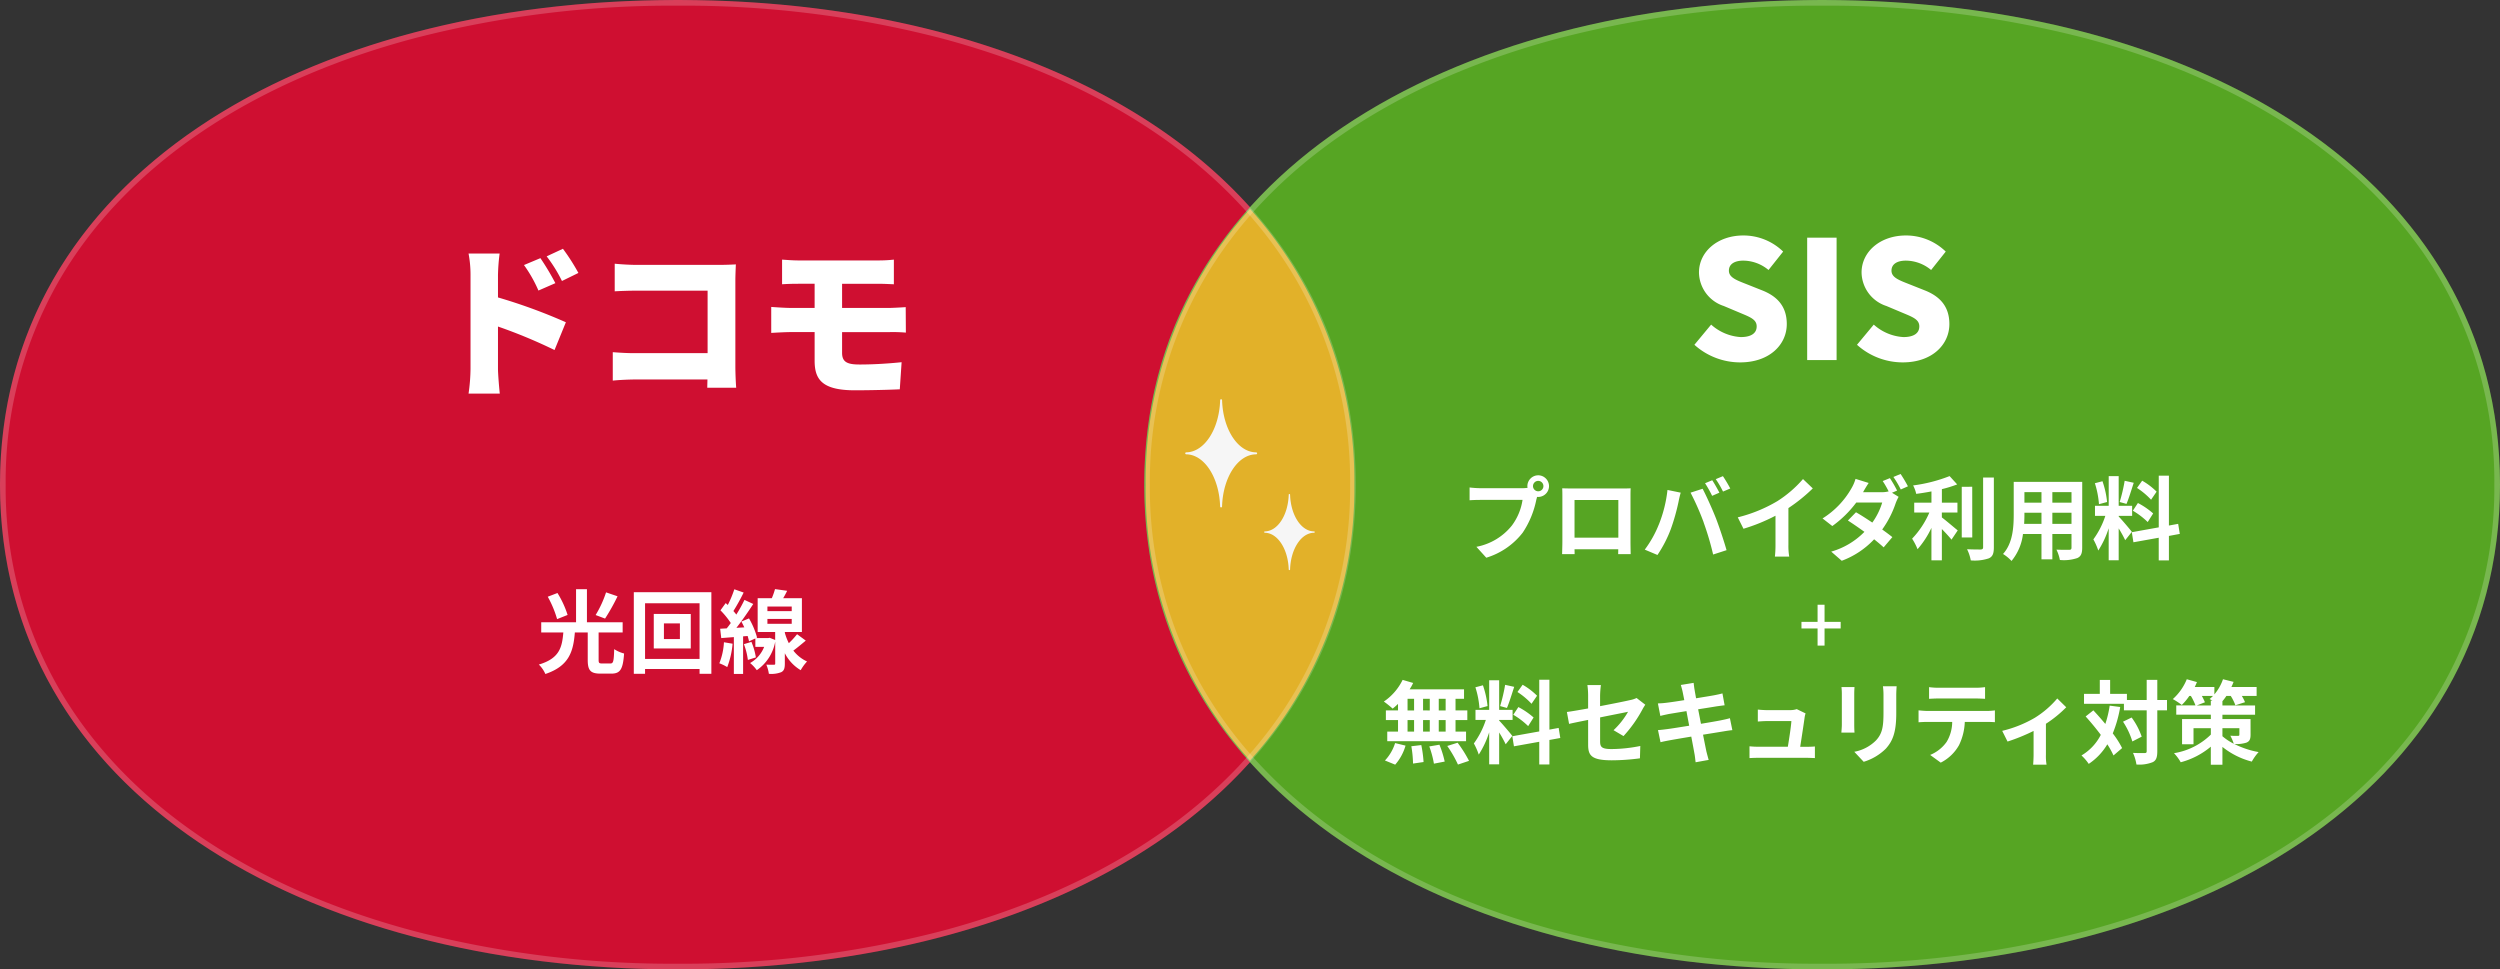 <svg xmlns="http://www.w3.org/2000/svg" width="441" height="171" viewBox="0 0 441 171"><rect x="0" y="0" width="441" height="171" fill="#333333" stroke="none"/><g transform="translate(-480 -877)"><path d="M119.58,0c66.042,0,119.58,31.34,119.58,85.5S185.623,171,119.58,171,0,139.7,0,85.5,53.538,0,119.58,0Z" transform="translate(480 877)" fill="#cf0f31"/><path d="M119.58,0c66.042,0,119.58,31.334,119.58,85.5S185.623,171,119.58,171,0,139.657,0,85.5,53.538,0,119.58,0Z" transform="translate(681.839 877)" fill="#56a523"/><path d="M0,48.642A71.4,71.4,0,0,1,18.4,0a71.4,71.4,0,0,1,18.4,48.642A71.4,71.4,0,0,1,18.4,97.282,71.4,71.4,0,0,1,0,48.642Z" transform="translate(682.103 913.86)" fill="#e2b129"/><path d="M-11.728-12.992a18.963,18.963,0,0,1-1.84,4l1.664.624A35.368,35.368,0,0,0-9.7-12.3Zm-6.784,3.984A16.9,16.9,0,0,0-20.3-12.88l-1.712.656a18.653,18.653,0,0,1,1.648,3.952Zm6.08,8.56c-.528,0-.608-.1-.608-.656V-5.92H-8.8V-7.712h-6.3v-5.84h-1.92v5.84h-6.144V-5.92h3.9c-.224,2.608-.656,4.576-4.32,5.664a5.36,5.36,0,0,1,1.152,1.664C-18.24,0-17.5-2.56-17.232-5.92h2.272v4.832c0,1.824.448,2.432,2.256,2.432h1.9c1.584,0,2.064-.752,2.256-3.552a5.86,5.86,0,0,1-1.744-.768c-.064,2.176-.16,2.528-.672,2.528ZM1.3-4.752H-1.52V-7.52H1.3ZM-3.312-9.184V-3.1H3.216v-6.08ZM-4.848-1.248v-9.824H4.768v9.824ZM-6.832-13.024v14.4h1.984V.528H4.768v.848h2.08v-14.4Zm15.9,8.832A11.661,11.661,0,0,1,8.256-.48,7.992,7.992,0,0,1,9.648.192a14.686,14.686,0,0,0,.944-4.128Zm3.52.336a11.846,11.846,0,0,1,.7,2.784L14.7-1.52a11.724,11.724,0,0,0-.784-2.736ZM16.736-8.3h4.288v.848H16.736Zm0-2.192h4.288v.816H16.736Zm5.232,4.88a14.283,14.283,0,0,1-1.456,1.584,10.2,10.2,0,0,1-.7-1.824V-6h3.008v-5.968h-3.3c.24-.4.48-.848.7-1.3l-2.144-.3a12.813,12.813,0,0,1-.56,1.6h-2.5V-6h3.088v1.408l-.96-.384-.288.048H14.736l.176-.08A13.916,13.916,0,0,0,13.488-8.4l-1.344.56c.176.32.352.672.512,1.024l-1.392.08c1.008-1.28,2.1-2.864,2.976-4.208l-1.552-.72a25.794,25.794,0,0,1-1.44,2.592,8.048,8.048,0,0,0-.512-.624,36.021,36.021,0,0,0,1.808-3.264L10.9-13.536a19.633,19.633,0,0,1-1.152,2.768c-.128-.112-.256-.224-.368-.336l-.928,1.28a14.725,14.725,0,0,1,1.824,2.24c-.24.336-.48.656-.72.944L8.4-6.576l.192,1.648L10.816-5.1v6.5h1.632V-5.232l.8-.064c.1.352.192.672.24.944l1.12-.512v1.488H16.16A5.6,5.6,0,0,1,13.68-.528,6.812,6.812,0,0,1,14.864.736a7.789,7.789,0,0,0,3.248-5.024v3.84c0,.176-.048.224-.256.224-.176,0-.768,0-1.312-.016a6.579,6.579,0,0,1,.448,1.616,4.821,4.821,0,0,0,2.176-.288c.512-.256.64-.7.64-1.52V-2.256a7.4,7.4,0,0,0,2.8,2.992A7.9,7.9,0,0,1,23.728-.8a6.415,6.415,0,0,1-2.416-1.92c.688-.5,1.456-1.152,2.192-1.76Z" transform="translate(598.636 994.485)" fill="#fff"/><path d="M-23.316-21.982l-2.9,1.218a23.663,23.663,0,0,1,2.552,4.5l2.987-1.305A44.224,44.224,0,0,0-23.316-21.982Zm3.973-1.653L-22.214-22.3a25.455,25.455,0,0,1,2.7,4.35l2.9-1.421A36.273,36.273,0,0,0-19.343-23.635Zm-16.3,21.17a32.556,32.556,0,0,1-.348,4.379h5.51c-.145-1.305-.319-3.6-.319-4.379V-9.918a90.443,90.443,0,0,1,9.976,4.147l2-4.9A95.879,95.879,0,0,0-30.8-15.051v-3.973a34.478,34.478,0,0,1,.29-3.77h-5.481a20.259,20.259,0,0,1,.348,3.77ZM-10.208-21v4.872c.9-.058,2.523-.116,3.828-.116H6.177V-5.22h-12.9c-1.363,0-2.7-.087-3.828-.174V-.377c1.044-.116,2.871-.2,3.973-.2H6.148c0,.464-.029.957-.029,1.45h5.1c-.087-1.131-.145-2.784-.145-3.77V-17.951c0-.957.058-2.233.087-2.929-.435.029-1.827.087-2.755.087H-6.38C-7.424-20.793-9.048-20.88-10.208-21Zm29.522-.725v4.35c.9-.058,1.856-.087,2.929-.087h2.813V-13.2H20.822c-.957,0-2.581-.116-3.422-.174v4.582c.928-.058,2.552-.145,3.422-.145h4.234v5.046c0,3.248,1.247,5.22,7.076,5.22,2.7,0,6.264-.087,7.946-.174L40.4-3.625c-2.233.232-4.9.406-7.4.406-2.146,0-3.1-.406-3.1-2.059V-8.932h8.294a26.675,26.675,0,0,1,2.958.087l-.029-4.495c-.812.058-2.436.145-3.045.145H29.9v-4.263h6.409c1.073,0,1.943.058,2.726.087v-4.35a24.157,24.157,0,0,1-2.726.145H22.243C21.17-21.576,20.213-21.663,19.314-21.721Z" transform="translate(598.644 944.518)" fill="#fff"/><path d="M-50.816-11.728a.929.929,0,0,1,.928-.928.925.925,0,0,1,.912.928.922.922,0,0,1-.912.912A.925.925,0,0,1-50.816-11.728Zm-.992,0a1.772,1.772,0,0,0,.032.3,6.9,6.9,0,0,1-.912.064H-60.1a17.815,17.815,0,0,1-1.9-.128v2.256c.4-.032,1.168-.064,1.9-.064h7.44a10.055,10.055,0,0,1-1.872,4.512A10.489,10.489,0,0,1-60.8-1.024L-59.056.9a12.851,12.851,0,0,0,6.432-4.432,16.151,16.151,0,0,0,2.4-5.824c.048-.144.08-.3.128-.48a.912.912,0,0,0,.208.016,1.919,1.919,0,0,0,1.9-1.9,1.922,1.922,0,0,0-1.9-1.92A1.926,1.926,0,0,0-51.808-11.728Zm6.144.384c.032.448.032,1.1.032,1.552v7.824c0,.768-.048,2.16-.048,2.24h2.208c0-.048,0-.416-.016-.864h7.712c0,.464-.016.832-.016.864h2.208c0-.064-.032-1.6-.032-2.224v-7.84c0-.48,0-1.072.032-1.552-.576.032-1.184.032-1.584.032h-8.8C-44.4-11.312-45.008-11.328-45.664-11.344Zm2.176,2.064h7.728v6.64h-7.728ZM-19.2-12.768l-1.264.528a20.241,20.241,0,0,1,1.248,2.224l1.28-.56C-18.24-11.168-18.8-12.176-19.2-12.768Zm1.888-.72-1.264.528a16.675,16.675,0,0,1,1.28,2.192l1.28-.544A25.025,25.025,0,0,0-17.312-13.488Zm-11.3,8.512A19.277,19.277,0,0,1-31.1-.528l2.24.944A22,22,0,0,0-26.5-4.16a37.252,37.252,0,0,0,1.36-4.816c.064-.352.24-1.136.384-1.6l-2.336-.48A23.054,23.054,0,0,1-28.608-4.976Zm7.9-.336A49.437,49.437,0,0,1-19.04.336l2.368-.768c-.448-1.584-1.3-4.144-1.856-5.584-.608-1.552-1.712-4.016-2.368-5.248l-2.128.688A44.821,44.821,0,0,1-20.7-5.312Zm6.016-.912,1.008,2.016a32.06,32.06,0,0,0,5.648-2.3v5.12A17.918,17.918,0,0,1-8.144.7h2.528a11,11,0,0,1-.144-2.1V-7.856a29.348,29.348,0,0,0,4.3-3.472l-1.728-1.648A20.512,20.512,0,0,1-7.7-9.088,25.728,25.728,0,0,1-14.688-6.224Zm26.832-6.912-1.264.512A16.475,16.475,0,0,1,11.92-10.8a5.044,5.044,0,0,1-1.248.144H7.408c.192-.352.608-1.072.992-1.632l-2.32-.72a7.24,7.24,0,0,1-.72,1.664,14.929,14.929,0,0,1-5.1,5.312L1.984-4.688A19.244,19.244,0,0,0,6.208-8.832h4.576A11.821,11.821,0,0,1,9.04-5.3C8.016-5.984,7.008-6.64,6.16-7.12L4.736-5.664c.816.528,1.872,1.248,2.912,2A13.288,13.288,0,0,1,1.792-.176L3.648,1.44A14.987,14.987,0,0,0,9.36-2.352c.656.528,1.248,1.024,1.68,1.424l1.536-1.808c-.48-.384-1.1-.848-1.792-1.344a17.315,17.315,0,0,0,2.368-4.608A8.577,8.577,0,0,1,13.68-9.84l-1.168-.72.9-.384A20.339,20.339,0,0,0,12.144-13.136Zm1.888-.736-1.264.528a16.963,16.963,0,0,1,1.3,2.208l1.264-.56A25.026,25.026,0,0,0,14.032-13.872Zm7.28,6.8h2.752V-8.816H21.312V-11.2a20.8,20.8,0,0,0,2.7-.832L22.672-13.5a27.02,27.02,0,0,1-6.432,1.648,5.97,5.97,0,0,1,.544,1.488c.864-.112,1.776-.256,2.688-.432v1.984h-3.04v1.744H19.1a15.5,15.5,0,0,1-3.04,4.608,10.708,10.708,0,0,1,.96,1.856,15.918,15.918,0,0,0,2.448-3.76V1.36h1.84V-4.16c.64.656,1.312,1.376,1.7,1.872l1.1-1.632c-.432-.336-2.016-1.7-2.8-2.288Zm5.36-4.544H24.816v8.944h1.856Zm1.92-1.632v12.3c0,.288-.128.384-.432.4-.336,0-1.36,0-2.4-.048a7.3,7.3,0,0,1,.656,1.968A7.879,7.879,0,0,0,29.6,1.008c.656-.3.88-.832.88-1.936v-12.32ZM40.8-5.072V-7.04h3.376v1.968Zm-4.976,0c.032-.592.048-1.168.048-1.68V-7.04H38.88v1.968Zm3.056-5.6v1.856H35.872v-1.856Zm5.3,1.856H40.8v-1.856h3.376Zm1.888-3.664H33.984v5.712c0,2.24-.144,5.088-1.888,7.008a7.028,7.028,0,0,1,1.5,1.232A9.163,9.163,0,0,0,35.616-3.28H38.88V1.184H40.8V-3.28h3.376v2.4c0,.288-.112.384-.416.384-.288,0-1.344.016-2.24-.032A7.193,7.193,0,0,1,42.128,1.3,7.43,7.43,0,0,0,45.2.96c.64-.288.864-.8.864-1.824Zm13.12,1.728a12.024,12.024,0,0,0-2.544-1.936l-.912,1.28a12.873,12.873,0,0,1,2.48,2.08Zm-4.192,3.36a13.531,13.531,0,0,1,2.624,2l.96-1.52a13.362,13.362,0,0,0-2.688-1.84Zm-1.44-5.28a29.762,29.762,0,0,1-.88,3.744l1.2.336c.4-.928.864-2.448,1.28-3.728Zm-3.1,3.744a16.042,16.042,0,0,0-.816-3.664L48.3-12.24a15.822,15.822,0,0,1,.72,3.7Zm4.368,5.264c-.336-.448-1.856-2.24-2.32-2.7V-6.48h2.368V-8.256H52.5v-5.232h-1.76v5.232H48.32V-6.48h1.824a14.812,14.812,0,0,1-2.112,4.144A11.307,11.307,0,0,1,48.9-.368,16.421,16.421,0,0,0,50.736-4.3V1.344H52.5V-4.272a21.373,21.373,0,0,1,1.152,2.08ZM63.28-3.3l-.288-1.776-1.632.3v-8.8H59.568v9.12L54.816-3.6,55.1-1.824l4.464-.8v4H61.36v-4.32ZM-.616,16.4H.616V13.38H3.458V12.218H.616V9.194H-.616v3.024H-3.458V13.38H-.616ZM-66.224,27.84H-67.44V25.792h1.216Zm0,3.728H-67.44V29.536h1.216Zm-6.72-2.032h1.152v2.032h-1.152Zm3.92,0v2.032h-1.184V29.536Zm-1.184-1.7V25.792h1.184V27.84Zm-2.736-2.048h1.152V27.84h-1.152Zm-1.68,2.048h-2.144v1.7h2.144v2.032h-1.9v1.7h13.9v-1.7H-64.48V29.536h2.08v-1.7h-2.08V25.792h1.5v-1.68h-9.6a8.614,8.614,0,0,0,.624-1.12l-1.856-.544a9.839,9.839,0,0,1-3.312,3.824,17.621,17.621,0,0,1,1.552,1.248,11,11,0,0,0,.944-.832Zm-.5,9.568a8.756,8.756,0,0,0,1.824-3.36l-1.84-.448a7.884,7.884,0,0,1-1.792,3.072Zm2.848-3.248a20.311,20.311,0,0,1,.3,3.056l1.856-.272a20.93,20.93,0,0,0-.4-2.992Zm3.168.032a17.051,17.051,0,0,1,.816,3.04l1.9-.368a17.831,17.831,0,0,0-.928-2.976Zm3.168-.08a20.608,20.608,0,0,1,1.888,3.28l1.952-.656a21.7,21.7,0,0,0-2.016-3.2Zm15.84-8.864a12.024,12.024,0,0,0-2.544-1.936l-.912,1.28a12.873,12.873,0,0,1,2.48,2.08Zm-4.192,3.36a13.531,13.531,0,0,1,2.624,2l.96-1.52a13.362,13.362,0,0,0-2.688-1.84Zm-1.44-5.28a29.762,29.762,0,0,1-.88,3.744l1.2.336c.4-.928.864-2.448,1.28-3.728Zm-3.1,3.744a16.042,16.042,0,0,0-.816-3.664l-1.328.352a15.822,15.822,0,0,1,.72,3.7Zm4.368,5.264c-.336-.448-1.856-2.24-2.32-2.7V29.52h2.368V27.744h-2.368V22.512h-1.76v5.232H-60.96V29.52h1.824a14.812,14.812,0,0,1-2.112,4.144,11.307,11.307,0,0,1,.864,1.968,16.421,16.421,0,0,0,1.84-3.936v5.648h1.76V31.728a21.374,21.374,0,0,1,1.152,2.08ZM-46,32.7l-.288-1.776-1.632.3v-8.8h-1.792v9.12l-4.752.848.288,1.776,4.464-.8v4h1.792v-4.32Zm4.912,1.168c0,1.888.528,2.768,4.176,2.768a37.609,37.609,0,0,0,4.96-.352l.064-2.176a26.139,26.139,0,0,1-5.04.544c-1.76,0-2.048-.352-2.048-1.344v-4.24c2.272-.464,4.432-.88,4.928-.992a13.624,13.624,0,0,1-2.56,3.248l1.76,1.04a22.931,22.931,0,0,0,3.312-4.656c.144-.288.384-.656.528-.88l-1.536-1.184a4.511,4.511,0,0,1-1.136.368c-.72.176-2.96.624-5.3,1.072V25.2a16.816,16.816,0,0,1,.144-1.84h-2.384a13.838,13.838,0,0,1,.128,1.84v2.288c-1.584.288-2.992.528-3.744.624l.384,2.1c.672-.16,1.936-.416,3.36-.7Zm16.672-9.3c.048.256.16.784.288,1.456-1.376.224-2.608.4-3.168.464-.5.064-.976.1-1.488.112l.432,2.208c.544-.144.96-.224,1.472-.336.5-.08,1.728-.288,3.136-.512.144.816.32,1.712.48,2.576-1.616.256-3.1.5-3.84.592-.512.064-1.232.16-1.664.176l.448,2.144c.368-.1.912-.208,1.6-.336s2.192-.384,3.824-.656c.256,1.344.464,2.448.544,2.912.1.464.144,1.024.224,1.616l2.3-.416c-.144-.512-.3-1.088-.416-1.568-.1-.5-.32-1.568-.576-2.88,1.408-.224,2.7-.432,3.472-.56.608-.1,1.264-.208,1.7-.24l-.432-2.112c-.416.128-1.008.256-1.632.384-.72.144-2.032.368-3.472.608-.176-.88-.336-1.76-.5-2.56,1.328-.208,2.544-.4,3.2-.512.48-.064,1.12-.16,1.472-.192l-.384-2.1c-.384.112-.992.24-1.5.336-.576.112-1.792.3-3.152.528-.128-.72-.224-1.248-.256-1.472-.08-.384-.128-.928-.176-1.248l-2.256.368C-24.624,23.744-24.512,24.112-24.416,24.576Zm21.68,3.792-1.552-.752a3.622,3.622,0,0,1-1.184.176h-4.1c-.432,0-1.168-.048-1.584-.1v2.112c.464-.032,1.088-.08,1.6-.08h4.32c-.048.9-.4,3.168-.624,4.528H-11.04a15.371,15.371,0,0,1-1.584-.08v2.08c.608-.032,1.008-.048,1.584-.048h8.416c.432,0,1.216.032,1.536.048V34.192c-.416.048-1.152.064-1.568.064H-3.68c.24-1.52.656-4.272.784-5.216A4.46,4.46,0,0,1-2.736,28.368Zm16.064-4.784H10.912a11.287,11.287,0,0,1,.1,1.6v3.04c0,2.5-.208,3.7-1.312,4.9a7.239,7.239,0,0,1-3.84,2.016L7.52,36.9a9.421,9.421,0,0,0,3.888-2.3c1.184-1.312,1.856-2.8,1.856-6.24V25.184C13.264,24.544,13.3,24.032,13.328,23.584ZM5.9,23.712H3.6a11.361,11.361,0,0,1,.064,1.232v5.392c0,.48-.064,1.1-.08,1.408H5.9c-.032-.368-.048-.992-.048-1.392V24.944C5.856,24.432,5.872,24.08,5.9,23.712Zm13.152.016v2.064c.5-.032,1.168-.064,1.728-.064H27.2c.56,0,1.184.032,1.728.064V23.728a12.535,12.535,0,0,1-1.728.112H20.768A12.306,12.306,0,0,1,19.056,23.728Zm-1.856,4.1v2.1c.448-.032,1.056-.064,1.536-.064h4.4a6.876,6.876,0,0,1-.992,3.536,6.646,6.646,0,0,1-2.9,2.288l1.872,1.36a7.677,7.677,0,0,0,3.216-3.072,10.15,10.15,0,0,0,1.024-4.112h3.856c.448,0,1.056.016,1.456.048v-2.08a12.1,12.1,0,0,1-1.456.1H18.736C18.24,27.92,17.68,27.872,17.2,27.824ZM31.952,31.44l.944,1.888a33.379,33.379,0,0,0,4.592-1.872V35.68c0,.56-.048,1.408-.08,1.728h2.368a8.908,8.908,0,0,1-.112-1.728V30.192a20.972,20.972,0,0,0,3.584-2.912l-1.584-1.552a16.67,16.67,0,0,1-3.984,3.424A21.127,21.127,0,0,1,31.952,31.44Zm18.96-4.448a18.754,18.754,0,0,1-.768,3.232c-.7-.848-1.424-1.664-2.112-2.4L46.672,28.9c.88.976,1.824,2.112,2.672,3.248a8.883,8.883,0,0,1-3.408,3.632,8.342,8.342,0,0,1,1.28,1.488,10.758,10.758,0,0,0,3.28-3.456,14.937,14.937,0,0,1,1.088,1.968l1.52-1.3a15.85,15.85,0,0,0-1.648-2.592,21.862,21.862,0,0,0,1.312-4.656Zm2.352,2.832a13.332,13.332,0,0,1,1.648,3.488l1.648-.848a12.56,12.56,0,0,0-1.776-3.376ZM61.024,26H59.312V22.448H57.44V26H53.952V24.912h-2.96V22.464H49.168v2.448H46.384v1.76h7.04v1.152H57.44v7.2c0,.256-.1.336-.384.336-.272,0-1.136.016-2.032-.032a7.839,7.839,0,0,1,.608,2.048,6.378,6.378,0,0,0,2.88-.416c.608-.3.8-.864.8-1.936v-7.2h1.712ZM70.8,30.976h2.992V32.1c0,.176-.064.224-.256.224-.176,0-.832.016-1.344-.032a8.113,8.113,0,0,1,.608,1.424,10.084,10.084,0,0,1-2-1.328ZM66.272,26.96l1.44-.56a9.9,9.9,0,0,0-.544-1.12h1.968a6.272,6.272,0,0,1-.592.544q.216.12.48.288h-.272v.848Zm9.488,2.4H70.8v-.768h5.76V26.96H70.8v-.752a8.8,8.8,0,0,0,.7-.928h.768a8.192,8.192,0,0,1,.816,1.648l1.7-.544a7.181,7.181,0,0,0-.56-1.1h2.608V23.7H72.384c.144-.3.272-.608.384-.9L70.9,22.336a8.339,8.339,0,0,1-1.52,2.672V23.7H65.92c.144-.288.272-.592.384-.864l-1.792-.5a9.4,9.4,0,0,1-2.464,3.5,12.3,12.3,0,0,1,1.584,1.04,9.8,9.8,0,0,0,1.328-1.6h.272a9.97,9.97,0,0,1,.816,1.68H62.656v1.632h6.1v.768H63.68v4.448H65.7V30.976h3.056V32.1a12.005,12.005,0,0,1-6.5,3.28,7.672,7.672,0,0,1,1.184,1.6,13.574,13.574,0,0,0,5.312-2.752v3.184H70.8V34.272a13.727,13.727,0,0,0,5.184,2.592,8.711,8.711,0,0,1,1.2-1.68A15.7,15.7,0,0,1,72.9,33.76a5.9,5.9,0,0,0,2.128-.24c.576-.24.736-.624.736-1.424Z" transform="translate(801.236 974.482)" fill="#fff"/><path d="M-14.413.406c5.22,0,8.236-3.161,8.236-6.757,0-3.045-1.6-4.843-4.263-5.916l-2.7-1.073c-1.914-.754-3.248-1.218-3.248-2.436,0-1.131.957-1.769,2.552-1.769A7.018,7.018,0,0,1-9.4-15.892l2.581-3.248a10.041,10.041,0,0,0-7.018-2.842c-4.582,0-7.83,2.9-7.83,6.525a6.319,6.319,0,0,0,4.379,5.916l2.755,1.16c1.856.783,3.045,1.189,3.045,2.436,0,1.16-.9,1.885-2.813,1.885a8.579,8.579,0,0,1-5.22-2.2L-22.475-2.7A12.075,12.075,0,0,0-14.413.406ZM-2.581,0H2.61V-21.6H-2.581ZM14.268.406c5.22,0,8.236-3.161,8.236-6.757,0-3.045-1.6-4.843-4.263-5.916l-2.7-1.073c-1.914-.754-3.248-1.218-3.248-2.436,0-1.131.957-1.769,2.552-1.769a7.018,7.018,0,0,1,4.437,1.653l2.581-3.248a10.041,10.041,0,0,0-7.018-2.842c-4.582,0-7.83,2.9-7.83,6.525A6.319,6.319,0,0,0,11.4-9.541l2.755,1.16C16.008-7.6,17.2-7.192,17.2-5.945c0,1.16-.9,1.885-2.813,1.885a8.579,8.579,0,0,1-5.22-2.2L6.206-2.7A12.075,12.075,0,0,0,14.268.406Z" transform="translate(801.366 940.52)" fill="#fff"/><path d="M12.512,9.366C9.295,9.354,6.653,5.312,6.5.166a.171.171,0,0,0-.342,0C6,5.287,3.37,9.328.169,9.365A.174.174,0,0,0,0,9.539a.171.171,0,0,0,.169.171c3.2.037,5.83,4.078,5.985,9.2a.171.171,0,0,0,.342,0c.156-5.147,2.8-9.188,6.015-9.2a.171.171,0,0,0,0-.342" transform="translate(689.076 947.43)" fill="#f6f6f6"/><path d="M8.8,6.589C6.539,6.58,4.681,3.737,4.571.117a.12.12,0,0,0-.241,0C4.221,3.719,2.371,6.562.119,6.588A.122.122,0,0,0,0,6.711a.121.121,0,0,0,.119.12C2.371,6.857,4.221,9.7,4.33,13.3a.12.12,0,0,0,.241,0C4.681,9.682,6.539,6.839,8.8,6.83a.12.12,0,0,0,0-.241" transform="translate(703 964.149)" fill="#f6f6f6"/><path d="M119.58,1A181.427,181.427,0,0,0,73.29,6.7c-14.374,3.8-27.061,9.368-37.706,16.551C24.636,30.642,16.118,39.564,10.265,49.774A70.879,70.879,0,0,0,1,85.5a70.879,70.879,0,0,0,9.265,35.726c5.853,10.21,14.371,19.132,25.319,26.519C46.229,154.927,58.915,160.5,73.29,164.3a181.427,181.427,0,0,0,46.29,5.7,181.3,181.3,0,0,0,46.29-5.71c14.373-3.8,27.059-9.373,37.706-16.559,10.947-7.388,19.466-16.311,25.319-26.52A70.842,70.842,0,0,0,238.161,85.5,70.842,70.842,0,0,0,228.9,49.789c-5.853-10.209-14.372-19.132-25.319-26.52C192.93,16.083,180.244,10.512,165.871,6.71A181.3,181.3,0,0,0,119.58,1m0-1c66.042,0,119.58,31.34,119.58,85.5S185.623,171,119.58,171,0,139.7,0,85.5,53.538,0,119.58,0Z" transform="translate(480 877)" fill="#fff" opacity="0.202"/><path d="M119.58,1A181.29,181.29,0,0,0,73.29,6.71c-14.373,3.8-27.059,9.374-37.706,16.56C24.637,30.659,16.118,39.581,10.265,49.79A70.838,70.838,0,0,0,1,85.5a70.838,70.838,0,0,0,9.265,35.71c5.853,10.209,14.372,19.132,25.319,26.52,10.647,7.186,23.333,12.757,37.706,16.56A181.29,181.29,0,0,0,119.58,170a181.323,181.323,0,0,0,46.29-5.709c14.373-3.8,27.06-9.372,37.706-16.558,10.947-7.388,19.466-16.311,25.319-26.52A70.848,70.848,0,0,0,238.161,85.5,70.848,70.848,0,0,0,228.9,49.787c-5.853-10.209-14.372-19.132-25.319-26.52-10.647-7.185-23.333-12.756-37.706-16.558A181.321,181.321,0,0,0,119.58,1m0-1c66.042,0,119.58,31.334,119.58,85.5S185.623,171,119.58,171,0,139.657,0,85.5,53.538,0,119.58,0Z" transform="translate(681.839 877)" fill="#fff" opacity="0.202"/></g></svg>